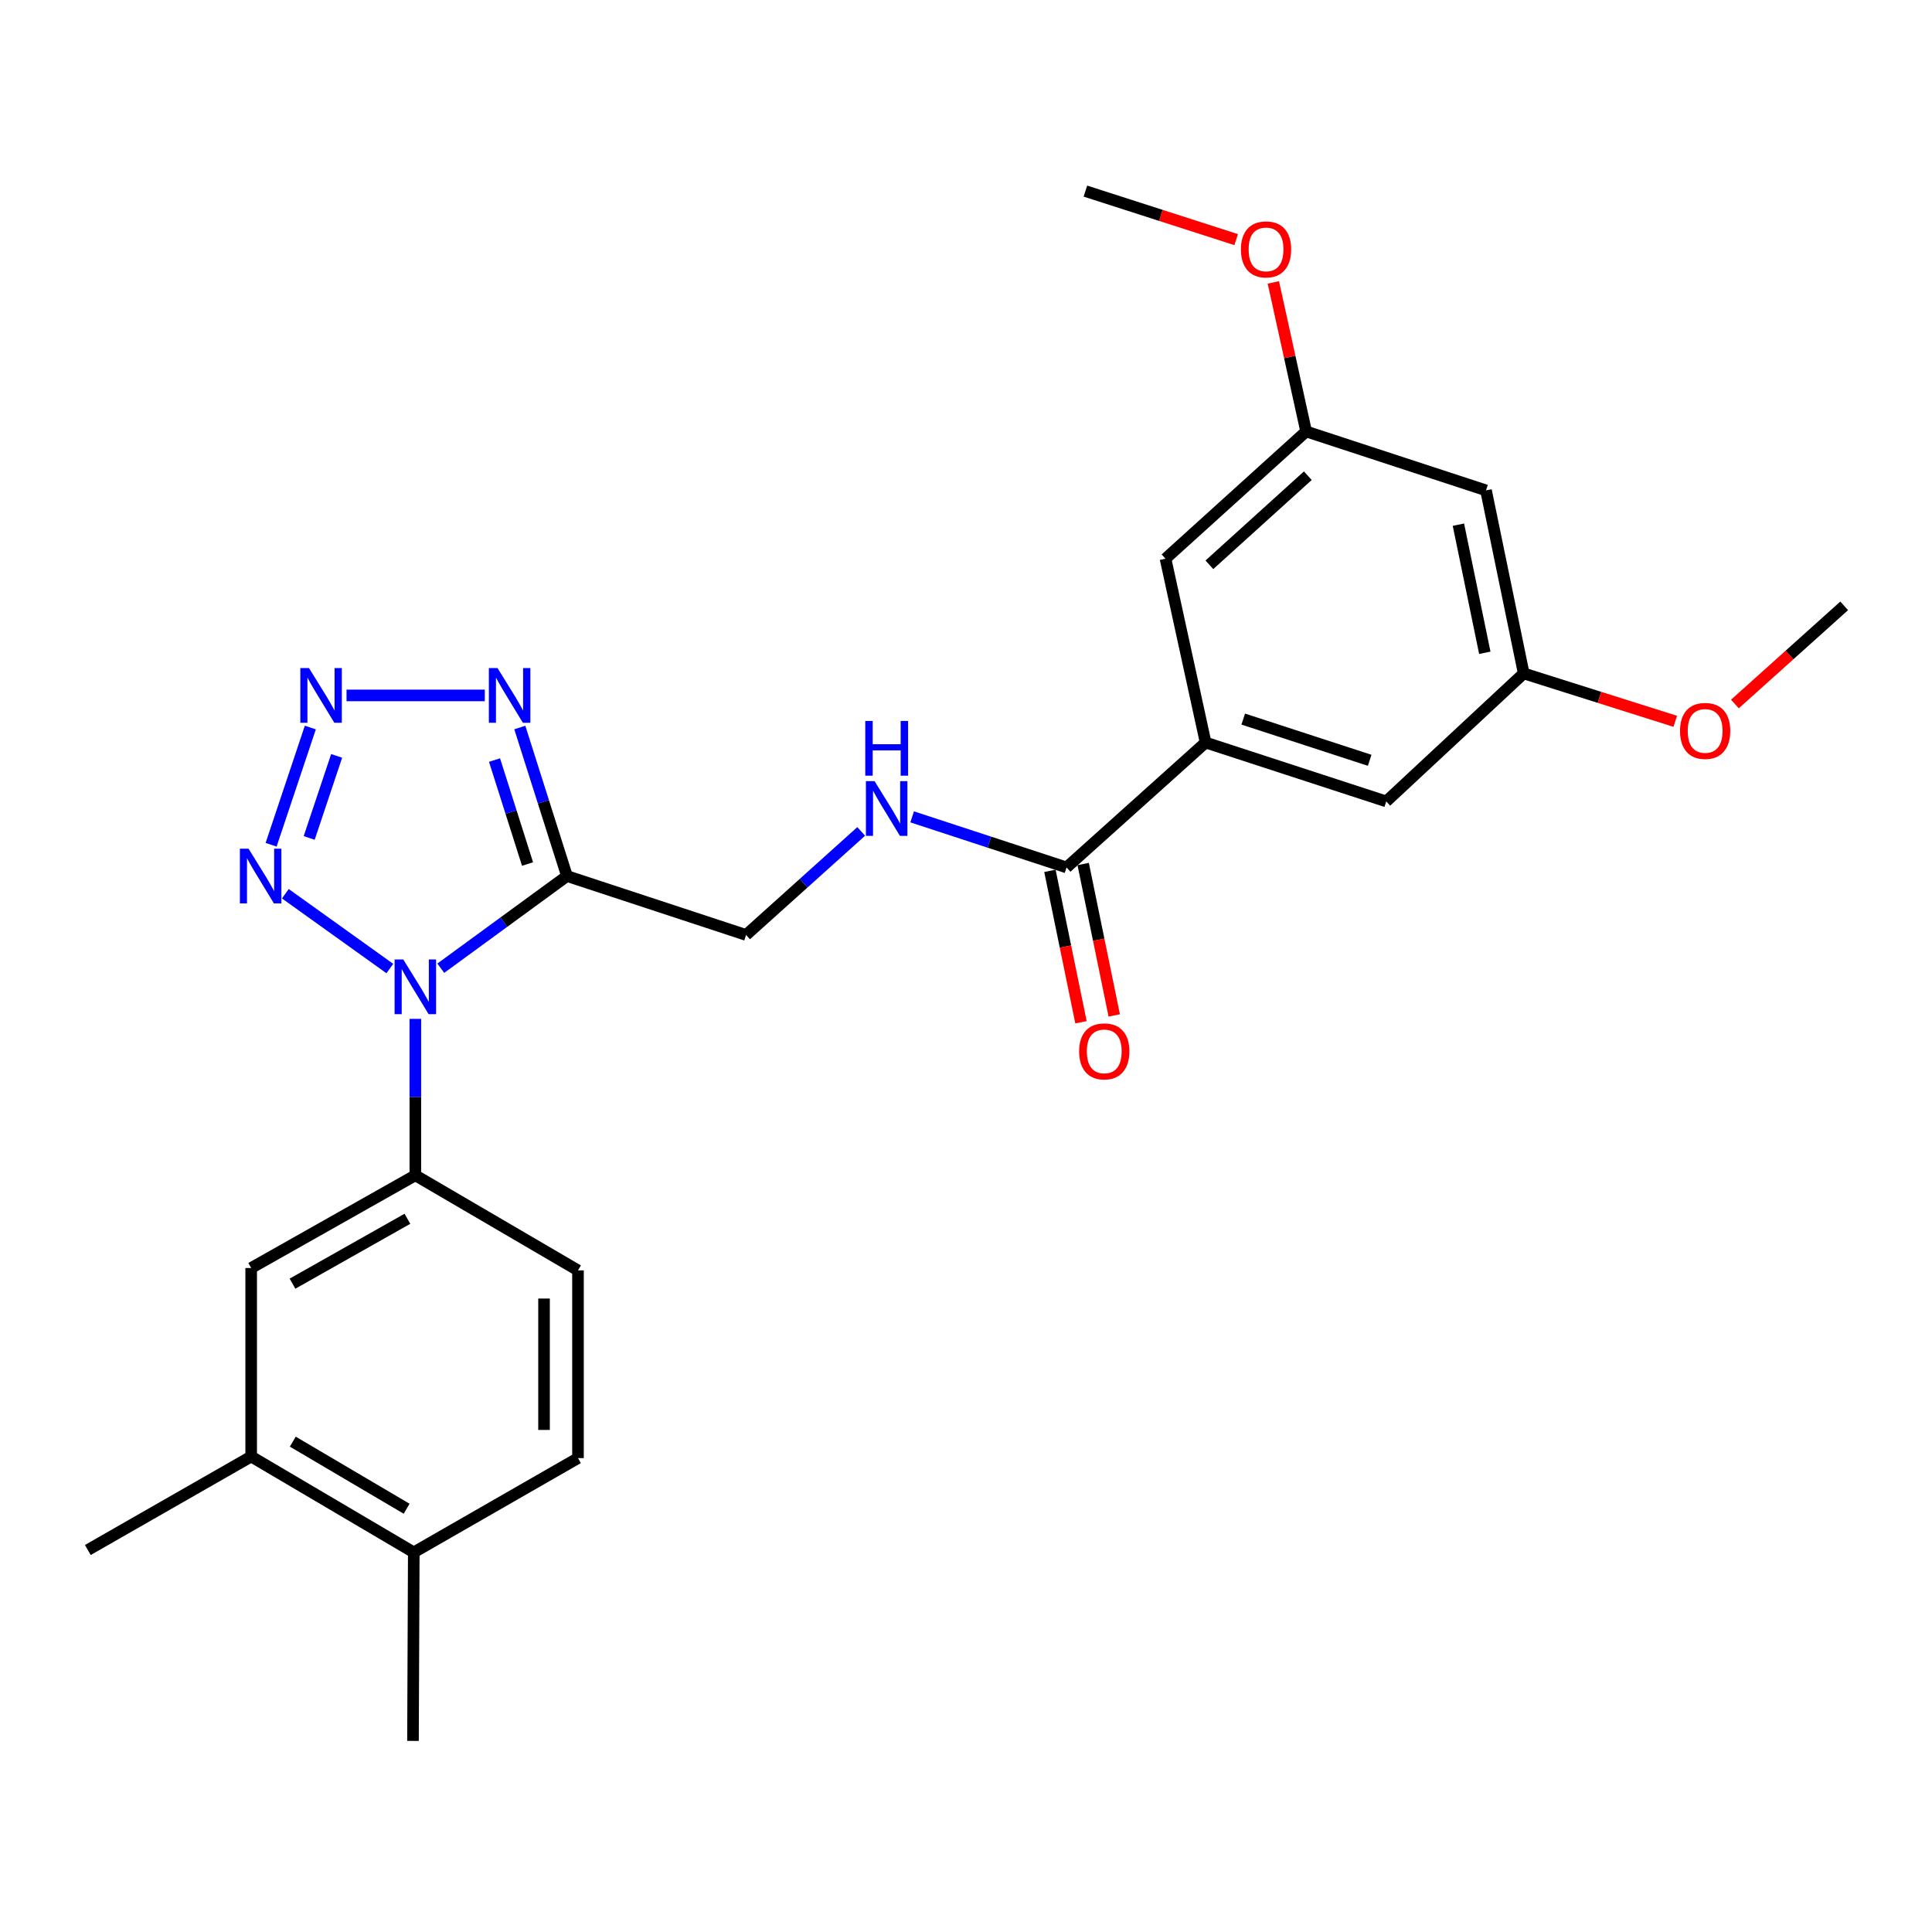 <?xml version='1.0' encoding='iso-8859-1'?>
<svg version='1.1' baseProfile='full'
              xmlns='http://www.w3.org/2000/svg'
                      xmlns:rdkit='http://www.rdkit.org/xml'
                      xmlns:xlink='http://www.w3.org/1999/xlink'
                  xml:space='preserve'
width='1000px' height='1000px' viewBox='0 0 1000 1000'>
<!-- END OF HEADER -->
<rect style='opacity:1.0;fill:#FFFFFF;stroke:none' width='1000' height='1000' x='0' y='0'> </rect>
<path class='bond-0' d='M 228.151,501.147 L 260.807,477.29' style='fill:none;fill-rule:evenodd;stroke:#0000FF;stroke-width:6px;stroke-linecap:butt;stroke-linejoin:miter;stroke-opacity:1' />
<path class='bond-0' d='M 260.807,477.29 L 293.463,453.433' style='fill:none;fill-rule:evenodd;stroke:#000000;stroke-width:6px;stroke-linecap:butt;stroke-linejoin:miter;stroke-opacity:1' />
<path class='bond-2' d='M 201.78,501.315 L 147.705,462.595' style='fill:none;fill-rule:evenodd;stroke:#0000FF;stroke-width:6px;stroke-linecap:butt;stroke-linejoin:miter;stroke-opacity:1' />
<path class='bond-4' d='M 214.982,527.367 L 214.982,567.851' style='fill:none;fill-rule:evenodd;stroke:#0000FF;stroke-width:6px;stroke-linecap:butt;stroke-linejoin:miter;stroke-opacity:1' />
<path class='bond-4' d='M 214.982,567.851 L 214.982,608.335' style='fill:none;fill-rule:evenodd;stroke:#000000;stroke-width:6px;stroke-linecap:butt;stroke-linejoin:miter;stroke-opacity:1' />
<path class='bond-3' d='M 293.463,453.433 L 281.257,414.995' style='fill:none;fill-rule:evenodd;stroke:#000000;stroke-width:6px;stroke-linecap:butt;stroke-linejoin:miter;stroke-opacity:1' />
<path class='bond-3' d='M 281.257,414.995 L 269.05,376.558' style='fill:none;fill-rule:evenodd;stroke:#0000FF;stroke-width:6px;stroke-linecap:butt;stroke-linejoin:miter;stroke-opacity:1' />
<path class='bond-3' d='M 273.053,447.22 L 264.508,420.314' style='fill:none;fill-rule:evenodd;stroke:#000000;stroke-width:6px;stroke-linecap:butt;stroke-linejoin:miter;stroke-opacity:1' />
<path class='bond-3' d='M 264.508,420.314 L 255.964,393.408' style='fill:none;fill-rule:evenodd;stroke:#0000FF;stroke-width:6px;stroke-linecap:butt;stroke-linejoin:miter;stroke-opacity:1' />
<path class='bond-9' d='M 293.463,453.433 L 386.168,483.931' style='fill:none;fill-rule:evenodd;stroke:#000000;stroke-width:6px;stroke-linecap:butt;stroke-linejoin:miter;stroke-opacity:1' />
<path class='bond-1' d='M 160.626,376.571 L 140.325,437.246' style='fill:none;fill-rule:evenodd;stroke:#0000FF;stroke-width:6px;stroke-linecap:butt;stroke-linejoin:miter;stroke-opacity:1' />
<path class='bond-1' d='M 174.245,391.248 L 160.034,433.721' style='fill:none;fill-rule:evenodd;stroke:#0000FF;stroke-width:6px;stroke-linecap:butt;stroke-linejoin:miter;stroke-opacity:1' />
<path class='bond-26' d='M 179.368,359.946 L 250.925,359.946' style='fill:none;fill-rule:evenodd;stroke:#0000FF;stroke-width:6px;stroke-linecap:butt;stroke-linejoin:miter;stroke-opacity:1' />
<path class='bond-8' d='M 214.982,608.335 L 130.008,656.318' style='fill:none;fill-rule:evenodd;stroke:#000000;stroke-width:6px;stroke-linecap:butt;stroke-linejoin:miter;stroke-opacity:1' />
<path class='bond-8' d='M 210.876,630.834 L 151.395,664.422' style='fill:none;fill-rule:evenodd;stroke:#000000;stroke-width:6px;stroke-linecap:butt;stroke-linejoin:miter;stroke-opacity:1' />
<path class='bond-16' d='M 214.982,608.335 L 299.164,657.548' style='fill:none;fill-rule:evenodd;stroke:#000000;stroke-width:6px;stroke-linecap:butt;stroke-linejoin:miter;stroke-opacity:1' />
<path class='bond-5' d='M 552.044,448.981 L 512.086,435.892' style='fill:none;fill-rule:evenodd;stroke:#000000;stroke-width:6px;stroke-linecap:butt;stroke-linejoin:miter;stroke-opacity:1' />
<path class='bond-5' d='M 512.086,435.892 L 472.128,422.803' style='fill:none;fill-rule:evenodd;stroke:#0000FF;stroke-width:6px;stroke-linecap:butt;stroke-linejoin:miter;stroke-opacity:1' />
<path class='bond-6' d='M 552.044,448.981 L 624.024,384.333' style='fill:none;fill-rule:evenodd;stroke:#000000;stroke-width:6px;stroke-linecap:butt;stroke-linejoin:miter;stroke-opacity:1' />
<path class='bond-18' d='M 543.437,450.747 L 551.477,489.936' style='fill:none;fill-rule:evenodd;stroke:#000000;stroke-width:6px;stroke-linecap:butt;stroke-linejoin:miter;stroke-opacity:1' />
<path class='bond-18' d='M 551.477,489.936 L 559.517,529.125' style='fill:none;fill-rule:evenodd;stroke:#FF0000;stroke-width:6px;stroke-linecap:butt;stroke-linejoin:miter;stroke-opacity:1' />
<path class='bond-18' d='M 560.651,447.215 L 568.691,486.404' style='fill:none;fill-rule:evenodd;stroke:#000000;stroke-width:6px;stroke-linecap:butt;stroke-linejoin:miter;stroke-opacity:1' />
<path class='bond-18' d='M 568.691,486.404 L 576.731,525.594' style='fill:none;fill-rule:evenodd;stroke:#FF0000;stroke-width:6px;stroke-linecap:butt;stroke-linejoin:miter;stroke-opacity:1' />
<path class='bond-11' d='M 624.024,384.333 L 717.52,414.812' style='fill:none;fill-rule:evenodd;stroke:#000000;stroke-width:6px;stroke-linecap:butt;stroke-linejoin:miter;stroke-opacity:1' />
<path class='bond-11' d='M 643.495,372.198 L 708.942,393.533' style='fill:none;fill-rule:evenodd;stroke:#000000;stroke-width:6px;stroke-linecap:butt;stroke-linejoin:miter;stroke-opacity:1' />
<path class='bond-12' d='M 624.024,384.333 L 603.269,289.187' style='fill:none;fill-rule:evenodd;stroke:#000000;stroke-width:6px;stroke-linecap:butt;stroke-linejoin:miter;stroke-opacity:1' />
<path class='bond-7' d='M 445.752,430.342 L 415.96,457.137' style='fill:none;fill-rule:evenodd;stroke:#0000FF;stroke-width:6px;stroke-linecap:butt;stroke-linejoin:miter;stroke-opacity:1' />
<path class='bond-7' d='M 415.96,457.137 L 386.168,483.931' style='fill:none;fill-rule:evenodd;stroke:#000000;stroke-width:6px;stroke-linecap:butt;stroke-linejoin:miter;stroke-opacity:1' />
<path class='bond-10' d='M 130.008,656.318 L 130.008,753.895' style='fill:none;fill-rule:evenodd;stroke:#000000;stroke-width:6px;stroke-linecap:butt;stroke-linejoin:miter;stroke-opacity:1' />
<path class='bond-22' d='M 130.008,753.895 L 45.455,802.279' style='fill:none;fill-rule:evenodd;stroke:#000000;stroke-width:6px;stroke-linecap:butt;stroke-linejoin:miter;stroke-opacity:1' />
<path class='bond-27' d='M 130.008,753.895 L 214.171,803.499' style='fill:none;fill-rule:evenodd;stroke:#000000;stroke-width:6px;stroke-linecap:butt;stroke-linejoin:miter;stroke-opacity:1' />
<path class='bond-27' d='M 151.555,746.197 L 210.469,780.919' style='fill:none;fill-rule:evenodd;stroke:#000000;stroke-width:6px;stroke-linecap:butt;stroke-linejoin:miter;stroke-opacity:1' />
<path class='bond-15' d='M 717.52,414.812 L 788.67,348.553' style='fill:none;fill-rule:evenodd;stroke:#000000;stroke-width:6px;stroke-linecap:butt;stroke-linejoin:miter;stroke-opacity:1' />
<path class='bond-14' d='M 603.269,289.187 L 676.049,223.319' style='fill:none;fill-rule:evenodd;stroke:#000000;stroke-width:6px;stroke-linecap:butt;stroke-linejoin:miter;stroke-opacity:1' />
<path class='bond-14' d='M 625.977,292.336 L 676.923,246.228' style='fill:none;fill-rule:evenodd;stroke:#000000;stroke-width:6px;stroke-linecap:butt;stroke-linejoin:miter;stroke-opacity:1' />
<path class='bond-13' d='M 769.154,253.817 L 676.049,223.319' style='fill:none;fill-rule:evenodd;stroke:#000000;stroke-width:6px;stroke-linecap:butt;stroke-linejoin:miter;stroke-opacity:1' />
<path class='bond-28' d='M 769.154,253.817 L 788.67,348.553' style='fill:none;fill-rule:evenodd;stroke:#000000;stroke-width:6px;stroke-linecap:butt;stroke-linejoin:miter;stroke-opacity:1' />
<path class='bond-28' d='M 754.87,271.573 L 768.531,337.888' style='fill:none;fill-rule:evenodd;stroke:#000000;stroke-width:6px;stroke-linecap:butt;stroke-linejoin:miter;stroke-opacity:1' />
<path class='bond-21' d='M 676.049,223.319 L 667.565,184.748' style='fill:none;fill-rule:evenodd;stroke:#000000;stroke-width:6px;stroke-linecap:butt;stroke-linejoin:miter;stroke-opacity:1' />
<path class='bond-21' d='M 667.565,184.748 L 659.081,146.177' style='fill:none;fill-rule:evenodd;stroke:#FF0000;stroke-width:6px;stroke-linecap:butt;stroke-linejoin:miter;stroke-opacity:1' />
<path class='bond-20' d='M 788.67,348.553 L 827.892,360.953' style='fill:none;fill-rule:evenodd;stroke:#000000;stroke-width:6px;stroke-linecap:butt;stroke-linejoin:miter;stroke-opacity:1' />
<path class='bond-20' d='M 827.892,360.953 L 867.114,373.353' style='fill:none;fill-rule:evenodd;stroke:#FF0000;stroke-width:6px;stroke-linecap:butt;stroke-linejoin:miter;stroke-opacity:1' />
<path class='bond-19' d='M 299.164,657.548 L 299.164,754.706' style='fill:none;fill-rule:evenodd;stroke:#000000;stroke-width:6px;stroke-linecap:butt;stroke-linejoin:miter;stroke-opacity:1' />
<path class='bond-19' d='M 281.592,672.122 L 281.592,740.132' style='fill:none;fill-rule:evenodd;stroke:#000000;stroke-width:6px;stroke-linecap:butt;stroke-linejoin:miter;stroke-opacity:1' />
<path class='bond-17' d='M 214.171,803.499 L 299.164,754.706' style='fill:none;fill-rule:evenodd;stroke:#000000;stroke-width:6px;stroke-linecap:butt;stroke-linejoin:miter;stroke-opacity:1' />
<path class='bond-23' d='M 214.171,803.499 L 213.761,901.086' style='fill:none;fill-rule:evenodd;stroke:#000000;stroke-width:6px;stroke-linecap:butt;stroke-linejoin:miter;stroke-opacity:1' />
<path class='bond-24' d='M 897.994,364.391 L 926.27,338.992' style='fill:none;fill-rule:evenodd;stroke:#FF0000;stroke-width:6px;stroke-linecap:butt;stroke-linejoin:miter;stroke-opacity:1' />
<path class='bond-24' d='M 926.27,338.992 L 954.545,313.593' style='fill:none;fill-rule:evenodd;stroke:#000000;stroke-width:6px;stroke-linecap:butt;stroke-linejoin:miter;stroke-opacity:1' />
<path class='bond-25' d='M 639.848,124.029 L 600.827,111.472' style='fill:none;fill-rule:evenodd;stroke:#FF0000;stroke-width:6px;stroke-linecap:butt;stroke-linejoin:miter;stroke-opacity:1' />
<path class='bond-25' d='M 600.827,111.472 L 561.807,98.914' style='fill:none;fill-rule:evenodd;stroke:#000000;stroke-width:6px;stroke-linecap:butt;stroke-linejoin:miter;stroke-opacity:1' />
<path  class='atom-0' d='M 208.722 496.608
L 218.002 511.608
Q 218.922 513.088, 220.402 515.768
Q 221.882 518.448, 221.962 518.608
L 221.962 496.608
L 225.722 496.608
L 225.722 524.928
L 221.842 524.928
L 211.882 508.528
Q 210.722 506.608, 209.482 504.408
Q 208.282 502.208, 207.922 501.528
L 207.922 524.928
L 204.242 524.928
L 204.242 496.608
L 208.722 496.608
' fill='#0000FF'/>
<path  class='atom-2' d='M 159.928 345.786
L 169.208 360.786
Q 170.128 362.266, 171.608 364.946
Q 173.088 367.626, 173.168 367.786
L 173.168 345.786
L 176.928 345.786
L 176.928 374.106
L 173.048 374.106
L 163.088 357.706
Q 161.928 355.786, 160.688 353.586
Q 159.488 351.386, 159.128 350.706
L 159.128 374.106
L 155.448 374.106
L 155.448 345.786
L 159.928 345.786
' fill='#0000FF'/>
<path  class='atom-3' d='M 128.649 439.273
L 137.929 454.273
Q 138.849 455.753, 140.329 458.433
Q 141.809 461.113, 141.889 461.273
L 141.889 439.273
L 145.649 439.273
L 145.649 467.593
L 141.769 467.593
L 131.809 451.193
Q 130.649 449.273, 129.409 447.073
Q 128.209 444.873, 127.849 444.193
L 127.849 467.593
L 124.169 467.593
L 124.169 439.273
L 128.649 439.273
' fill='#0000FF'/>
<path  class='atom-4' d='M 257.515 345.786
L 266.795 360.786
Q 267.715 362.266, 269.195 364.946
Q 270.675 367.626, 270.755 367.786
L 270.755 345.786
L 274.515 345.786
L 274.515 374.106
L 270.635 374.106
L 260.675 357.706
Q 259.515 355.786, 258.275 353.586
Q 257.075 351.386, 256.715 350.706
L 256.715 374.106
L 253.035 374.106
L 253.035 345.786
L 257.515 345.786
' fill='#0000FF'/>
<path  class='atom-8' d='M 452.679 404.323
L 461.959 419.323
Q 462.879 420.803, 464.359 423.483
Q 465.839 426.163, 465.919 426.323
L 465.919 404.323
L 469.679 404.323
L 469.679 432.643
L 465.799 432.643
L 455.839 416.243
Q 454.679 414.323, 453.439 412.123
Q 452.239 409.923, 451.879 409.243
L 451.879 432.643
L 448.199 432.643
L 448.199 404.323
L 452.679 404.323
' fill='#0000FF'/>
<path  class='atom-8' d='M 447.859 373.171
L 451.699 373.171
L 451.699 385.211
L 466.179 385.211
L 466.179 373.171
L 470.019 373.171
L 470.019 401.491
L 466.179 401.491
L 466.179 388.411
L 451.699 388.411
L 451.699 401.491
L 447.859 401.491
L 447.859 373.171
' fill='#0000FF'/>
<path  class='atom-19' d='M 558.56 544.187
Q 558.56 537.387, 561.92 533.587
Q 565.28 529.787, 571.56 529.787
Q 577.84 529.787, 581.2 533.587
Q 584.56 537.387, 584.56 544.187
Q 584.56 551.067, 581.16 554.987
Q 577.76 558.867, 571.56 558.867
Q 565.32 558.867, 561.92 554.987
Q 558.56 551.107, 558.56 544.187
M 571.56 555.667
Q 575.88 555.667, 578.2 552.787
Q 580.56 549.867, 580.56 544.187
Q 580.56 538.627, 578.2 535.827
Q 575.88 532.987, 571.56 532.987
Q 567.24 532.987, 564.88 535.787
Q 562.56 538.587, 562.56 544.187
Q 562.56 549.907, 564.88 552.787
Q 567.24 555.667, 571.56 555.667
' fill='#FF0000'/>
<path  class='atom-21' d='M 869.576 378.321
Q 869.576 371.521, 872.936 367.721
Q 876.296 363.921, 882.576 363.921
Q 888.856 363.921, 892.216 367.721
Q 895.576 371.521, 895.576 378.321
Q 895.576 385.201, 892.176 389.121
Q 888.776 393.001, 882.576 393.001
Q 876.336 393.001, 872.936 389.121
Q 869.576 385.241, 869.576 378.321
M 882.576 389.801
Q 886.896 389.801, 889.216 386.921
Q 891.576 384.001, 891.576 378.321
Q 891.576 372.761, 889.216 369.961
Q 886.896 367.121, 882.576 367.121
Q 878.256 367.121, 875.896 369.921
Q 873.576 372.721, 873.576 378.321
Q 873.576 384.041, 875.896 386.921
Q 878.256 389.801, 882.576 389.801
' fill='#FF0000'/>
<path  class='atom-22' d='M 642.303 129.083
Q 642.303 122.283, 645.663 118.483
Q 649.023 114.683, 655.303 114.683
Q 661.583 114.683, 664.943 118.483
Q 668.303 122.283, 668.303 129.083
Q 668.303 135.963, 664.903 139.883
Q 661.503 143.763, 655.303 143.763
Q 649.063 143.763, 645.663 139.883
Q 642.303 136.003, 642.303 129.083
M 655.303 140.563
Q 659.623 140.563, 661.943 137.683
Q 664.303 134.763, 664.303 129.083
Q 664.303 123.523, 661.943 120.723
Q 659.623 117.883, 655.303 117.883
Q 650.983 117.883, 648.623 120.683
Q 646.303 123.483, 646.303 129.083
Q 646.303 134.803, 648.623 137.683
Q 650.983 140.563, 655.303 140.563
' fill='#FF0000'/>
</svg>
